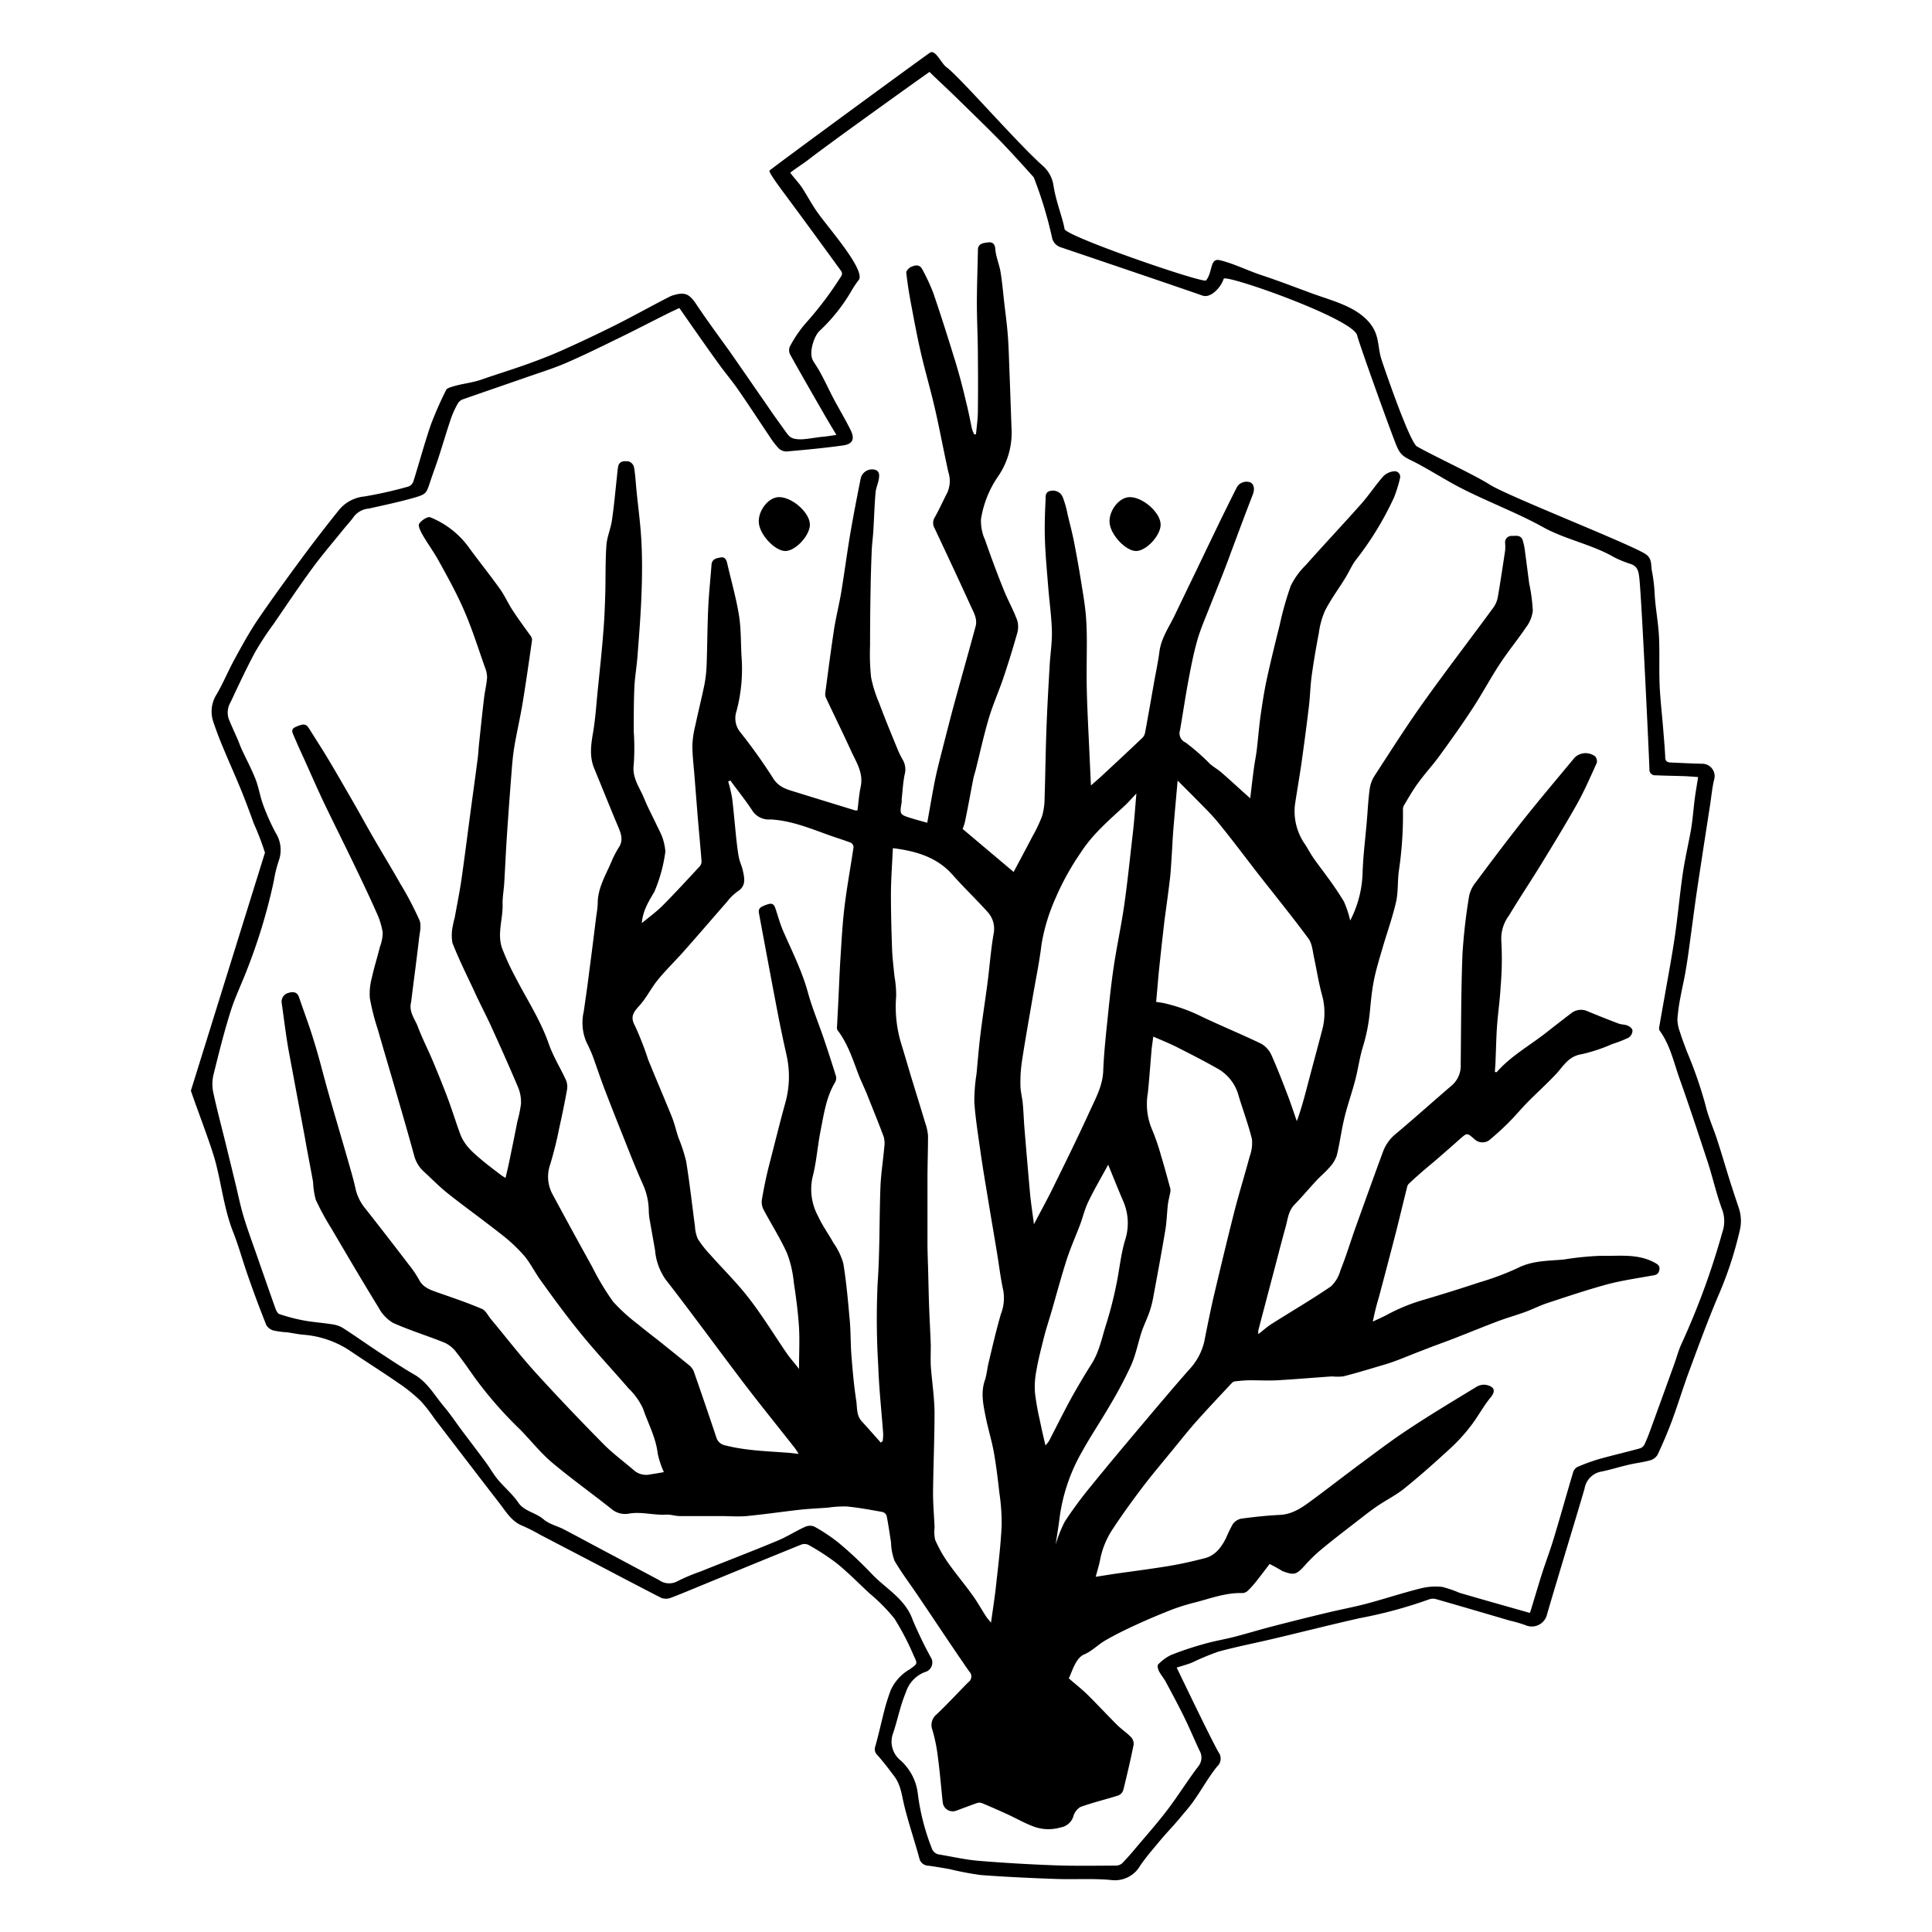 <svg xmlns="http://www.w3.org/2000/svg" viewBox="0 0 350 350"><defs><style>.cls-1{fill:#fff;opacity:0;}</style></defs><g id="Livello_2" data-name="Livello 2"><circle class="cls-1" cx="175" cy="175" r="175"/></g><g id="Livello_1" data-name="Livello 1"><path d="M48,154.47A48.3,48.3,0,0,0,46,149.24c-.73-2-1.43-3.93-2.22-5.87-1.06-2.61-2.23-5.19-3.31-7.8q-1-2.35-1.81-4.76a5.77,5.77,0,0,1,.57-5c1.23-2.11,2.16-4.39,3.34-6.53,1.27-2.32,2.55-4.65,4-6.83,2.65-3.89,5.43-7.71,8.23-11.5q3.26-4.4,6.69-8.66a6.78,6.78,0,0,1,4.54-2.35A76,76,0,0,0,74,88.14a1.55,1.55,0,0,0,.89-.93c1.07-3.41,2-6.87,3.15-10.24a66.36,66.36,0,0,1,2.8-6.36c.13-.26.65-.41.94-.51,1.91-.61,3.58-.71,5.31-1.29,2.87-1,5.76-1.88,8.61-2.91,2.17-.78,4.32-1.62,6.43-2.57,3.2-1.44,6.37-2.93,9.51-4.51s6.34-3.37,9.52-5a4.63,4.63,0,0,1,1-.39c2-.55,2.76-.13,4,1.72C128,57.91,130,60.63,132,63.4c2.33,3.32,4.62,6.67,6.94,10,1,1.49,2.09,3,3.14,4.45.9,1.28,1.15,1.7,2.91,1.74,1.13,0,2.94-.37,4-.46.77-.06,1.53-.2,2.53-.34-.84-1.42-1.55-2.58-2.23-3.77-2.06-3.58-4.13-7.17-6.14-10.78a1.73,1.73,0,0,1-.08-1.42,22.35,22.35,0,0,1,2.84-4.21A63.26,63.26,0,0,0,152.41,50a.81.81,0,0,0,0-.86q-4.8-6.62-9.67-13.21c-.63-.86-3.36-4.41-3.36-5,0-.15,26-19.21,29.08-21.38,1-.68,2.09,2,3,2.62,2.35,1.7,12.85,13.79,17.39,17.81a5.91,5.91,0,0,1,2,3.62c.41,2.81,1.74,6.12,2,7.88.18,1.32,25.16,9.92,25.64,9.32,1.27-1.59.64-4.1,2.5-3.66,2.51.59,5.3,2,7.76,2.78,3,1,6,2.16,9,3.26,3.31,1.21,7.07,2.12,9.61,4.51,2.74,2.58,2.07,4.86,2.9,7.41.51,1.58,5.1,15,6.44,15.78,2.89,1.66,10.41,5.14,13.21,6.93,3.25,2.07,25.47,10.76,28.22,12.58,1.18.78.94,2,1.12,3a29.22,29.22,0,0,1,.49,3.84c.11,2.77.69,5.52.81,8.29s0,5.41.09,8.11.42,5.45.64,8.17c.14,1.78.31,3.55.39,5.33,0,.67.26.94.88,1,1.94.08,3.89.19,5.83.23a2.25,2.25,0,0,1,2.15,2.89c-.36,1.47-.49,3-.72,4.5l-1.29,8.33c-.38,2.54-.78,5.07-1.15,7.61s-.67,4.87-1,7.3-.6,4.6-1,6.88c-.25,1.57-.64,3.12-.92,4.68a33.2,33.2,0,0,0-.57,4.07,6.86,6.86,0,0,0,.46,2.34c.37,1.21.83,2.39,1.27,3.57a76.41,76.41,0,0,1,3.33,9.58c.5,2.17,1.45,4.24,2.14,6.37.78,2.38,1.47,4.78,2.22,7.17.56,1.79,1.16,3.56,1.75,5.34a7.33,7.33,0,0,1,.12,3.94,67.88,67.88,0,0,1-4,12.07c-1.82,4.32-3.44,8.74-5.07,13.14-1.12,3-2.06,6.11-3.17,9.13-.79,2.14-1.69,4.23-2.65,6.29a2.31,2.31,0,0,1-1.37,1c-1.26.35-2.57.49-3.85.79-1.69.39-3.34.92-5,1.25a3.74,3.74,0,0,0-3,3.07c-1.46,5-3,10-4.49,15-.78,2.62-1.58,5.24-2.33,7.87a2.83,2.83,0,0,1-3.87,1.88,23.9,23.9,0,0,0-2.81-.82c-4.49-1.32-9-2.64-13.49-3.93a2.14,2.14,0,0,0-1.15.06,82.47,82.47,0,0,1-12.57,3.41c-5.25,1.18-10.47,2.51-15.72,3.75-3.3.78-6.64,1.43-9.91,2.32a46.19,46.19,0,0,0-4.81,2c-.87.34-1.77.58-2.75.89.34.66,5.84,12.2,7.57,15.31a1.92,1.92,0,0,1-.24,2.61c-1.55,1.92-2.75,4.12-4.18,6.15-.85,1.22-1.87,2.33-2.81,3.49l-.88,1c-1,1.11-2,2.2-2.92,3.33-1.08,1.29-2.18,2.57-3.15,4a5.28,5.28,0,0,1-5.28,2.59c-3.3-.31-6.65-.07-10-.19-4.53-.16-9.07-.37-13.6-.71a55.42,55.42,0,0,1-5.64-1.07c-1.28-.23-2.55-.45-3.84-.62a1.72,1.72,0,0,1-1.66-1.41c-.86-3.16-1.93-6.27-2.71-9.46-.45-1.82-.61-3.72-1.77-5.27-1-1.34-2-2.66-3.12-3.92a1.41,1.41,0,0,1-.37-1.52c.66-2.36,1.18-4.76,1.8-7.13.27-1,.63-2.06,1-3.08a8.34,8.34,0,0,1,3.45-3.79c1.37-1,1.47-.92.74-2.43a47.39,47.39,0,0,0-3.51-6.75,32.26,32.26,0,0,0-4.54-4.59c-2-1.87-3.89-3.8-6-5.5a42.34,42.34,0,0,0-5.1-3.3,1.72,1.72,0,0,0-1.3,0q-10,4.06-20,8.19c-1.21.49-2.41,1-3.65,1.45a2.4,2.4,0,0,1-1.63,0c-4.12-2.1-8.2-4.26-12.29-6.4l-9.59-5a32.78,32.78,0,0,0-3.29-1.67c-2-.79-3-2.59-4.21-4.14-3.94-5.09-7.84-10.2-11.76-15.31a28.26,28.26,0,0,0-2.46-3.15,28.55,28.55,0,0,0-3.87-3.14c-2.87-2-5.82-3.84-8.7-5.8A17.68,17.68,0,0,0,55,241.8c-1-.08-2-.31-3-.44a16,16,0,0,1-2.42-.32,2.18,2.18,0,0,1-1.34-1q-1.74-4.36-3.29-8.81c-.94-2.65-1.67-5.39-2.7-8-1.64-4.14-2.1-8.55-3.23-12.81-.76-2.89-3.5-10-4.44-12.83M123.07,55.8c-.88.42-1.6.74-2.29,1.09-2.88,1.44-5.73,2.93-8.62,4.33-3.22,1.57-6.43,3.16-9.72,4.58-2.35,1-4.82,1.76-7.24,2.61-3.77,1.31-7.54,2.6-11.31,3.92A1.72,1.72,0,0,0,83,73a16.36,16.36,0,0,0-1.28,2.75c-.8,2.35-1.49,4.73-2.26,7.09-.47,1.44-1,2.86-1.48,4.29-.74,2.22-.7,2.36-2.83,3-2.74.79-5.55,1.38-8.33,2a3.87,3.87,0,0,0-2.68,1.41c-.58.83-1.28,1.56-1.92,2.35-1.91,2.37-3.91,4.69-5.7,7.14-2.42,3.3-4.68,6.7-7,10.07a54.53,54.53,0,0,0-3.32,5.07c-1.58,2.94-3,6-4.41,9a3.72,3.72,0,0,0-.38,3c.52,1.29,1.11,2.56,1.67,3.85.26.61.49,1.25.77,1.86.82,1.76,1.74,3.48,2.45,5.29.58,1.49.81,3.13,1.37,4.63a39,39,0,0,0,2.29,5.11,5.78,5.78,0,0,1,.53,5.05,22.56,22.56,0,0,0-.87,3.56,102,102,0,0,1-4.69,15.68c-1,2.7-2.29,5.28-3.15,8-1.18,3.74-2.13,7.55-3.07,11.36a7.43,7.43,0,0,0-.11,3.18c.69,3.23,1.55,6.43,2.34,9.65q.82,3.36,1.64,6.72c.51,2.07.92,4.17,1.53,6.21.73,2.44,1.63,4.84,2.47,7.26,1.09,3.12,2.17,6.25,3.28,9.36.15.42.41,1,.75,1.12A33.13,33.13,0,0,0,55,239.21c1.73.32,3.5.43,5.24.71a5.07,5.07,0,0,1,1.92.68c2.15,1.38,4.23,2.87,6.36,4.27s4.3,2.86,6.54,4.15c2.39,1.38,3.65,3.76,5.34,5.75,1.18,1.4,2.2,2.94,3.3,4.41,1.43,1.9,2.87,3.79,4.28,5.7.75,1,1.37,2.14,2.17,3.11,1.21,1.46,2.71,2.69,3.76,4.24s3.14,1.79,4.55,3c1,.88,2.53,1.22,3.77,1.87,3,1.58,6,3.21,9.06,4.82,2.7,1.44,5.39,2.89,8.1,4.32a3.11,3.11,0,0,0,3.24.26,34.91,34.91,0,0,1,4.22-1.79c4.65-1.86,9.32-3.65,13.94-5.57,1.7-.7,3.26-1.71,4.93-2.48a2.25,2.25,0,0,1,1.73-.14,31.12,31.12,0,0,1,4.51,3,70.91,70.91,0,0,1,5.93,5.57c2.57,2.73,6.13,4.52,7.48,8.44a74.37,74.37,0,0,0,3.41,7,1.79,1.79,0,0,1-1.24,2.39,5.78,5.78,0,0,0-3.43,3.66c-1,2.35-1.48,4.89-2.28,7.31a4.35,4.35,0,0,0,1.29,5,9.61,9.61,0,0,1,3.17,6.2,40.69,40.69,0,0,0,2.5,9.71,1.68,1.68,0,0,0,1.48,1.18c2.36.4,4.71.94,7.09,1.13,4.57.38,9.15.64,13.73.81,3.67.13,7.36.07,11,.05a1.81,1.81,0,0,0,1.17-.39c.92-.93,1.77-1.93,2.61-2.93,1.92-2.27,3.89-4.5,5.69-6.87,1.92-2.54,3.6-5.26,5.53-7.79a2.51,2.51,0,0,0,.19-2.9c-.93-2-1.81-4.1-2.8-6.11s-2.18-4.24-3.31-6.34c-.37-.67-.89-1.25-1.23-1.93-.18-.35-.31-1-.12-1.19a8.24,8.24,0,0,1,2.34-1.71,59.38,59.38,0,0,1,6-2c1.84-.53,3.75-.84,5.61-1.32,2.26-.59,4.5-1.28,6.76-1.86,3.3-.86,6.59-1.68,9.9-2.47,2.33-.56,4.7-1,7-1.6,3.36-.89,6.67-2,10-2.82a10.92,10.92,0,0,1,3.82-.26,20.43,20.43,0,0,1,3.14,1.07c4.23,1.24,8.47,2.43,12.78,3.65.15-.5.26-.84.36-1.18.62-2,1.22-4.09,1.87-6.11s1.44-4.09,2.06-6.16c1.22-4,2.35-8.1,3.56-12.14a1.64,1.64,0,0,1,.84-.9,35,35,0,0,1,3.87-1.4c2.44-.68,4.91-1.25,7.35-1.92a1.42,1.42,0,0,0,.83-.71A29,29,0,0,0,299,259q2.13-5.85,4.25-11.72c.45-1.22.78-2.49,1.3-3.68a136,136,0,0,0,7.45-20.3,6.18,6.18,0,0,0,.05-4c-1.07-2.83-1.72-5.81-2.65-8.69-1.65-5-3.31-10.08-5.09-15.08-1.08-3-1.72-6.2-3.67-8.85a1,1,0,0,1-.05-.65c.32-1.88.66-3.77,1-5.66.62-3.57,1.3-7.12,1.82-10.71.56-3.8.89-7.64,1.45-11.45.39-2.65,1-5.26,1.48-7.9.31-1.86.44-3.74.68-5.61.17-1.28.4-2.55.61-3.93-.9-.06-1.66-.13-2.42-.16-1.77-.06-3.54-.08-5.31-.16a1,1,0,0,1-1.09-1.09c0-.86-1.43-31.53-1.85-34.81-.13-1-.27-1.9-1.46-2.35a20.31,20.31,0,0,1-3.13-1.27c-3.86-2.26-8.9-3.24-12.81-5.42-4.69-2.62-10.71-4.88-15.46-7.39-2.37-1.25-6.09-3.59-8.51-4.75-1.75-.83-2.13-1.35-2.93-3.46-1.68-4.39-6.37-17.48-6.81-19.18-.76-3-23.5-11-24.16-10.24-.48,1.54-2.34,3.61-3.88,3.05-3.13-1.12-20.15-6.88-25.54-8.71a2.34,2.34,0,0,1-1.71-1.91,73.7,73.7,0,0,0-3.29-10.8c-2-2.23-4-4.45-6.06-6.58-2.7-2.75-5.47-5.42-8.22-8.11-1.42-1.39-3.19-3-4.6-4.4-1,.68-18.39,13.11-21.94,15.9-.83.66-2.63,1.79-3.29,2.37.75,1,1.71,2,2.24,2.86,1,1.57,1.87,3.24,3,4.74,2.16,2.94,8.67,10.41,7.09,11.92a17.79,17.79,0,0,0-1.19,1.78A31.58,31.58,0,0,1,148.41,60c-.92.93-1.95,3.87-1.13,5.32.37.64.8,1.24,1.16,1.88,1.34,2.42,1.77,3.6,3.1,6,.87,1.58,1.79,3.14,2.58,4.76s.29,2.5-1.36,2.73c-3.4.48-6.82.79-10.24,1.1a2.09,2.09,0,0,1-1.44-.55,14.58,14.58,0,0,1-1.65-2.15c-1.9-2.82-3.75-5.68-5.69-8.47-1.15-1.67-2.48-3.21-3.65-4.86C127.73,62.5,125.42,59.16,123.07,55.8Z"/><path d="M230,283.33c-.8,1.05-1.6,2.12-2.43,3.16a17.22,17.22,0,0,1-1.51,1.68,1.51,1.51,0,0,1-1,.43c-2.92-.09-5.61.92-8.35,1.64a38.26,38.26,0,0,0-4.23,1.29q-3.48,1.35-6.87,2.91c-1.81.83-3.61,1.72-5.34,2.72-1.36.78-2.5,2-3.91,2.58-1.61.68-2.34,3.74-2.75,4.29,1.12,1,2.28,1.88,3.33,2.91,1.85,1.82,3.61,3.73,5.45,5.56.79.78,1.74,1.41,2.52,2.21a1.79,1.79,0,0,1,.46,1.36c-.56,2.74-1.19,5.47-1.87,8.19a1.59,1.59,0,0,1-.89,1c-2.3.73-4.65,1.28-6.9,2.1a2.91,2.91,0,0,0-1.28,1.76,2.92,2.92,0,0,1-2.31,1.94,7.77,7.77,0,0,1-5.26-.32c-1.51-.6-2.94-1.42-4.43-2.1s-3-1.35-4.58-2a1.38,1.38,0,0,0-.85,0c-1.26.44-2.51.92-3.76,1.38a1.82,1.82,0,0,1-2.46-1.54c-.29-2.69-.5-5.39-.86-8.07a30.27,30.27,0,0,0-1-5,2.47,2.47,0,0,1,.76-2.84c2-1.9,3.84-3.91,5.77-5.85a1.25,1.25,0,0,0,.13-1.92c-3.22-4.64-6.32-9.36-9.47-14-1.36-2-2.87-4-4.06-6.06a10.16,10.16,0,0,1-.63-3.33c-.26-1.61-.48-3.22-.8-4.82a1.11,1.11,0,0,0-.75-.68c-2.17-.39-4.34-.8-6.53-1a20.51,20.51,0,0,0-3.4.22c-1.67.12-3.34.19-5,.37-3.23.36-6.45.84-9.69,1.15-1.54.14-3.11,0-4.66,0-2.48,0-5,0-7.43,0-.83,0-1.67-.31-2.49-.26-2.29.14-4.54-.61-6.88-.16a3.8,3.8,0,0,1-2.92-.79c-3.61-2.88-7.38-5.55-10.9-8.52-2.11-1.78-3.82-4-5.8-6a71.92,71.92,0,0,1-8.24-9.45c-1.06-1.5-2.09-3-3.24-4.46a5.59,5.59,0,0,0-2.08-1.74c-3.11-1.27-6.34-2.24-9.39-3.61a7,7,0,0,1-2.63-2.77c-2.93-4.75-5.75-9.57-8.58-14.38a46.79,46.79,0,0,1-2.8-5.15,14.36,14.36,0,0,1-.49-3.2c-.46-2.63-1-5.25-1.45-7.88-1-5.35-2-10.7-3-16.07-.49-2.8-.83-5.64-1.23-8.46a1.63,1.63,0,0,1,1.27-1.89c.73-.23,1.51-.21,1.85.77.88,2.59,1.86,5.15,2.65,7.77,1,3.16,1.77,6.36,2.67,9.54C60.63,202,61.83,206,63,210.09c.51,1.81,1.06,3.61,1.45,5.44a8.65,8.65,0,0,0,1.83,3.53q3.93,5,7.81,10.08a18.94,18.94,0,0,1,1.83,2.71c.72,1.38,2,1.81,3.29,2.27,2.72.95,5.45,1.87,8.1,3,.68.28,1.09,1.21,1.62,1.84,2.71,3.26,5.3,6.62,8.15,9.76,4,4.39,8.08,8.67,12.24,12.88,1.75,1.77,3.8,3.26,5.69,4.9a3.41,3.41,0,0,0,2.89.58c.77-.1,1.54-.25,2.37-.39a16.07,16.07,0,0,1-1.12-3.37c-.33-2.91-1.75-5.45-2.66-8.14a12.28,12.28,0,0,0-2.65-3.69c-2.81-3.27-5.77-6.41-8.5-9.75-2.57-3.14-5-6.45-7.35-9.73-1.09-1.49-1.9-3.2-3.09-4.59a29.21,29.21,0,0,0-4.15-3.86c-3.18-2.51-6.48-4.87-9.65-7.38-1.52-1.21-2.88-2.62-4.32-3.94a5.87,5.87,0,0,1-1.73-2.82c-1-3.68-2.07-7.35-3.13-11-1.15-4-2.34-7.95-3.48-11.93A42.64,42.64,0,0,1,67,180.82a10.93,10.93,0,0,1,.37-3.71c.4-1.87,1-3.71,1.45-5.56a7.56,7.56,0,0,0,.51-2.62,13.75,13.75,0,0,0-1.14-3.66c-1.3-2.93-2.69-5.84-4.08-8.73-1.79-3.72-3.65-7.41-5.43-11.13-1.22-2.58-2.36-5.19-3.53-7.79q-1-2.16-1.94-4.35c-.27-.61-.56-1.18.37-1.59,1.45-.62,1.86-.6,2.46.37,1.18,1.89,2.39,3.75,3.53,5.66,1.48,2.47,2.92,5,4.35,7.47,1.26,2.18,2.46,4.39,3.72,6.57,1.62,2.8,3.3,5.55,4.89,8.36A58.69,58.69,0,0,1,76,166.73c.4,1,0,2.35-.11,3.52-.39,3.36-.84,6.71-1.26,10.07-.06.46-.1.93-.19,1.39-.36,1.66.74,2.91,1.26,4.3.8,2.12,1.85,4.15,2.73,6.25s1.85,4.48,2.7,6.75,1.45,4.3,2.24,6.42,2.38,3.43,4,4.79c1.09.92,2.25,1.77,3.38,2.64.2.15.42.28.83.54.25-1.07.48-2,.68-3,.5-2.41,1-4.82,1.46-7.22a22.6,22.6,0,0,0,.66-3.19,6.94,6.94,0,0,0-.49-2.93c-1.66-3.93-3.4-7.82-5.17-11.69-1-2.11-2.07-4.15-3-6.24-1.3-2.74-2.64-5.47-3.75-8.29a7.65,7.65,0,0,1,.06-3.08,13.16,13.16,0,0,1,.34-1.48c.41-2.29.88-4.59,1.22-6.9.6-4.19,1.13-8.4,1.69-12.6.42-3.13.86-6.25,1.26-9.38.12-.89.15-1.8.25-2.71.29-2.73.57-5.47.9-8.2.14-1.25.46-2.49.55-3.74a4.89,4.89,0,0,0-.39-1.86c-1.21-3.42-2.29-6.88-3.73-10.2-1.35-3.13-3-6.13-4.67-9.13-.88-1.61-2-3.09-2.9-4.68-.36-.63-.86-1.63-.61-2,.37-.61,1.56-1.36,2-1.17A16,16,0,0,1,85,99.26c1.82,2.5,3.77,4.91,5.57,7.43.9,1.27,1.53,2.73,2.38,4,1,1.52,2.09,3,3.13,4.44a1.3,1.3,0,0,1,.31.8c-.55,3.83-1.09,7.65-1.72,11.47-.44,2.64-1.05,5.26-1.5,7.9-.26,1.57-.39,3.17-.51,4.76q-.45,5.68-.83,11.36c-.19,2.84-.31,5.69-.48,8.53-.08,1.3-.33,2.6-.3,3.9.07,2.64-1,5.28-.11,7.88a45.21,45.21,0,0,0,2.48,5.39c2.06,4,4.51,7.71,6,12,.8,2.29,2.13,4.39,3.14,6.61a3.2,3.2,0,0,1,.14,1.79c-.41,2.29-.88,4.57-1.39,6.84a67.67,67.67,0,0,1-1.64,6.6,6.65,6.65,0,0,0,.48,5.49q3.53,6.56,7.13,13.05a46.91,46.91,0,0,0,3.78,6.3A32.88,32.88,0,0,0,115.7,240c1.18,1,2.43,1.93,3.64,2.89,1.78,1.43,3.57,2.85,5.33,4.3a3.09,3.09,0,0,1,1,1.21q2.1,6,4.1,12a2.05,2.05,0,0,0,1.6,1.44c3.9,1,7.91,1.06,11.89,1.38l1.43.17c-.29-.45-.45-.73-.65-1-3.34-4.25-6.75-8.45-10-12.75-4.54-6-8.91-12-13.51-17.92a10.85,10.85,0,0,1-1.86-5.22c-.33-1.89-.67-3.78-1-5.67a11.21,11.21,0,0,1-.14-1.63,12,12,0,0,0-1.1-4.73c-1.42-3.16-2.66-6.4-3.95-9.62q-1.55-3.88-3.05-7.78c-.7-1.86-1.33-3.75-2-5.61-.36-.95-.79-1.87-1.24-2.78a9,9,0,0,1-.44-5.43c.35-2.43.71-4.85,1-7.28.43-3.2.82-6.4,1.22-9.6.11-.9.29-1.8.31-2.7,0-2.91,1.57-5.32,2.62-7.88a17.75,17.75,0,0,1,1.28-2.39c.77-1.29.3-2.46-.22-3.69-1.47-3.5-2.87-7-4.32-10.52-.91-2.2-.56-4.38-.18-6.62.43-2.56.58-5.17.85-7.76.35-3.49.74-7,1-10.49.19-2.24.27-4.49.34-6.74.08-2.94,0-5.89.21-8.82.11-1.52.79-3,1-4.53.39-2.64.62-5.3.91-7.95.07-.61.1-1.23.23-1.83.23-1,1.16-.93,1.85-.87a1.48,1.48,0,0,1,1,1c.24,1.38.32,2.8.45,4.2.31,3.11.74,6.22.9,9.34s.14,6.53,0,9.79c-.13,3.61-.43,7.22-.7,10.82-.15,2-.49,3.9-.58,5.85-.12,2.63-.1,5.28-.11,7.92a43.88,43.88,0,0,1,0,6c-.34,2.43,1.08,4.16,1.88,6.14.63,1.57,1.44,3.07,2.16,4.59.4.86.87,1.69,1.18,2.57a10.35,10.35,0,0,1,.51,2.46,27.73,27.73,0,0,1-2,7.3c-1,1.71-2.07,3.34-2.27,5.67,1.36-1.13,2.65-2.05,3.75-3.15,2.3-2.32,4.5-4.72,6.72-7.11a1.35,1.35,0,0,0,.35-.95c-.19-2.56-.45-5.12-.66-7.68s-.41-5.19-.62-7.78c-.14-1.84-.38-3.69-.38-5.53a17.41,17.41,0,0,1,.54-3.63c.51-2.44,1.13-4.87,1.63-7.31a23.8,23.8,0,0,0,.41-3.57c.13-3.45.13-6.9.29-10.35.12-2.63.4-5.25.6-7.87.08-1.09,1-1.2,1.74-1.32s1,.55,1.13,1.19c.71,3.09,1.59,6.15,2.1,9.28.4,2.48.32,5,.47,7.57a29.52,29.52,0,0,1-.93,9.86,4,4,0,0,0,.66,3.72,98.4,98.4,0,0,1,5.9,8.25c1.11,1.89,2.78,2.2,4.5,2.74,3.47,1.09,7,2.15,10.43,3.22a2.86,2.86,0,0,0,.44,0c.19-1.44.28-2.88.58-4.28.54-2.48-.79-4.43-1.73-6.48-1.48-3.24-3.06-6.44-4.57-9.66a1.64,1.64,0,0,1-.11-.88c.51-3.82,1-7.65,1.58-11.46.35-2.26.92-4.47,1.3-6.72.55-3.35,1-6.73,1.55-10.08.6-3.57,1.29-7.11,2-10.66a2.13,2.13,0,0,1,2.62-1.48c.81.3.75,1,.65,1.67-.14.84-.53,1.65-.6,2.49-.19,2.3-.26,4.61-.4,6.91-.07,1.2-.24,2.38-.29,3.57q-.15,3.6-.21,7.2-.09,5-.09,10a39.7,39.7,0,0,0,.19,5.78,23.71,23.71,0,0,0,1.49,4.72c1,2.7,2.11,5.37,3.19,8a15.9,15.9,0,0,0,1.08,2.24,3.5,3.5,0,0,1,.3,2.69c-.28,1.45-.36,2.93-.52,4.39,0,.18,0,.37,0,.54-.38,2.26-.38,2.26,1.82,2.94.85.27,1.71.49,2.81.8.47-2.62.88-5.07,1.36-7.51.31-1.56.7-3.1,1.09-4.64.8-3.11,1.58-6.23,2.42-9.33,1.28-4.7,2.62-9.39,3.89-14.1.37-1.37-.37-2.56-.9-3.73-2.14-4.7-4.33-9.37-6.51-14a1.92,1.92,0,0,1,0-2c.83-1.44,1.5-3,2.27-4.46a5.22,5.22,0,0,0,.2-3.77c-.85-3.81-1.55-7.65-2.42-11.45-.77-3.35-1.74-6.65-2.52-10-.64-2.74-1.16-5.51-1.68-8.28-.41-2.12-.77-4.26-1-6.41,0-.31.46-.84.84-1,.72-.33,1.57-.55,2.06.42a35.87,35.87,0,0,1,2,4.3c1.41,4.12,2.72,8.28,4,12.44.76,2.49,1.41,5,2,7.55.39,1.52.67,3.07,1,4.6a6.1,6.1,0,0,0,.4,1l.33,0c.12-1.34.32-2.68.34-4q.06-5.2,0-10.4c0-3.12-.18-6.24-.18-9.35s.13-6.44.19-9.66c0-1.19,1.06-1.25,1.78-1.35s1.29.11,1.37,1.2c.1,1.4.72,2.76.95,4.16.3,1.82.45,3.66.66,5.49.23,2,.51,4,.66,6.06.17,2.2.21,4.41.3,6.61.13,3.33.24,6.66.36,10a14,14,0,0,1-2.52,9,18.74,18.74,0,0,0-3,7.59,8.13,8.13,0,0,0,.73,3.77q1.57,4.55,3.36,9c.77,1.93,1.81,3.75,2.51,5.7a4.47,4.47,0,0,1-.15,2.57c-.74,2.63-1.56,5.24-2.43,7.83-.83,2.43-1.88,4.78-2.61,7.23-.91,3.07-1.59,6.21-2.37,9.33-.13.48-.3,1-.4,1.44-.53,2.69-1,5.38-1.57,8.07a9.38,9.38,0,0,1-.4,1.2l9.24,7.79c1.19-2.25,2.33-4.35,3.42-6.46a25.45,25.45,0,0,0,1.75-3.7,12.18,12.18,0,0,0,.44-3.31c.14-4.21.18-8.42.34-12.63.14-3.8.36-7.59.58-11.38.12-2.06.45-4.12.4-6.18-.07-2.59-.44-5.17-.65-7.76-.23-2.9-.51-5.8-.61-8.7-.09-2.45,0-4.92.12-7.37,0-.61-.06-1.42,1-1.56A1.91,1.91,0,0,1,192.5,90a18.33,18.33,0,0,1,.93,3.3c.42,1.72.87,3.43,1.2,5.17.52,2.7,1,5.42,1.42,8.14.26,1.57.51,3.14.65,4.72s.18,3.16.19,4.74c0,3.07-.08,6.13,0,9.19.1,3.94.33,7.88.5,11.82.08,1.73.16,3.46.24,5.21.53-.46,1.16-1,1.77-1.55,2.53-2.35,5.06-4.7,7.56-7.08a1.81,1.81,0,0,0,.48-.93c.56-3,1.08-6,1.62-9.06.34-1.92.76-3.83,1-5.76.36-2.41,1.75-4.35,2.76-6.46q1.95-4.07,3.91-8.11,2.25-4.7,4.52-9.4c1-2,1.91-3.89,2.9-5.82a2.06,2.06,0,0,1,2.37-.73c.7.37.8,1.28.43,2.22-1.27,3.26-2.48,6.53-3.7,9.8-.3.78-.57,1.57-.87,2.34-1,2.68-2.11,5.36-3.15,8-.78,2-1.66,4-2.26,6-.68,2.35-1.16,4.76-1.61,7.16-.59,3.12-1.05,6.26-1.59,9.38a1.81,1.81,0,0,0,1,2.22,37.54,37.54,0,0,1,4.38,3.83c.69.61,1.51,1.06,2.2,1.67,1.68,1.46,3.32,3,5.14,4.61.22-1.87.42-3.6.65-5.32.15-1.17.4-2.33.54-3.49.24-2,.39-4,.66-6,.32-2.22.65-4.44,1.12-6.63.73-3.35,1.55-6.69,2.38-10a56.91,56.91,0,0,1,2-7.07,13.6,13.6,0,0,1,2.7-3.72c3.33-3.75,6.76-7.39,10.09-11.14,1.41-1.6,2.59-3.42,4-5a3.2,3.2,0,0,1,2-.88,1,1,0,0,1,1,1.24,25.67,25.67,0,0,1-1.08,3.49,57.11,57.11,0,0,1-6.93,11.35c-.76,1-1.26,2.23-1.94,3.31-1.2,1.95-2.58,3.8-3.62,5.83a14.77,14.77,0,0,0-1.14,4.09c-.5,2.58-.94,5.18-1.3,7.78-.25,1.83-.28,3.69-.5,5.52-.4,3.37-.85,6.73-1.32,10.08-.37,2.62-.84,5.22-1.22,7.83a10.45,10.45,0,0,0,1.9,7.16c.5.79.94,1.62,1.47,2.39.75,1.09,1.57,2.12,2.33,3.19a56,56,0,0,1,3.18,4.69,17.9,17.9,0,0,1,1.14,3.45,20,20,0,0,0,2.24-8.45c.09-3.22.51-6.43.78-9.64.16-1.93.25-3.88.52-5.8a6.05,6.05,0,0,1,.9-2.38c2.87-4.41,5.68-8.85,8.73-13.13,4.16-5.84,8.53-11.52,12.77-17.3a4.8,4.8,0,0,0,.82-2c.48-2.77.89-5.56,1.31-8.34a8.29,8.29,0,0,0,0-1.32,1.15,1.15,0,0,1,1.2-1.32c.77,0,1.67-.24,2,.85a11,11,0,0,1,.33,1.46c.29,2.1.55,4.21.83,6.31a30.84,30.84,0,0,1,.65,4.93,6.07,6.07,0,0,1-1.22,3c-1.54,2.28-3.3,4.41-4.8,6.71-1.72,2.62-3.19,5.41-4.9,8-1.89,2.9-3.9,5.72-5.94,8.52-1.21,1.68-2.63,3.2-3.85,4.88-1,1.34-1.81,2.79-2.67,4.22a1.72,1.72,0,0,0-.14.85,69.43,69.43,0,0,1-.75,11c-.25,1.86-.09,3.8-.51,5.62-.66,2.86-1.67,5.64-2.49,8.47-.55,1.88-1.13,3.76-1.51,5.67s-.54,3.69-.72,5.55a32.42,32.42,0,0,1-1.26,6.45c-.62,2-.88,4.08-1.41,6.1-.61,2.34-1.44,4.62-2,7s-.8,4.48-1.35,6.68a6.06,6.06,0,0,1-1.37,2.19c-.69.81-1.54,1.49-2.27,2.28-1.35,1.45-2.64,3-4,4.39-1.13,1.15-1.23,2.66-1.62,4.07-.8,2.86-1.52,5.73-2.28,8.6q-1.34,5.06-2.66,10.1a4,4,0,0,0,0,.7c.88-.68,1.61-1.35,2.44-1.87,3.57-2.26,7.23-4.4,10.72-6.78a6.37,6.37,0,0,0,1.73-2.95c1-2.49,1.76-5,2.66-7.55,1.69-4.7,3.37-9.4,5.1-14.08a7.55,7.55,0,0,1,2.35-3.13c3.41-2.87,6.73-5.85,10.11-8.75a4.71,4.71,0,0,0,1.55-3.8c.08-6.65.06-13.29.32-19.93a101.89,101.89,0,0,1,1.21-10.56,6,6,0,0,1,1.23-2.5c2.91-3.9,5.83-7.8,8.86-11.6s6-7.29,9-10.92a2.85,2.85,0,0,1,3.74-.24,1.35,1.35,0,0,1,.3,1.15c-1.13,2.49-2.21,5-3.54,7.39-2.15,3.82-4.44,7.56-6.73,11.3-1.85,3-3.86,6-5.65,9a6.94,6.94,0,0,0-1.39,4.39,59,59,0,0,1-.12,8.51c-.12,2.35-.47,4.68-.64,7-.15,2-.18,4.08-.27,6.12,0,.77-.09,1.55-.13,2.32.23,0,.33.05.35,0,2.57-2.94,6-4.81,9-7.18q2.24-1.76,4.49-3.48a2.85,2.85,0,0,1,3-.33c1.86.76,3.71,1.51,5.58,2.21.53.2,1.16.15,1.66.38s.85.6.85.91A1.57,1.57,0,0,1,295,188a23.08,23.08,0,0,1-2.93,1.14,30.15,30.15,0,0,1-5.53,1.84c-2.4.35-3.32,2.18-4.69,3.64-1.6,1.7-3.34,3.27-5,4.94-1.23,1.25-2.35,2.6-3.59,3.84s-2.3,2.18-3.51,3.19a2.11,2.11,0,0,1-2.63-.21c-1.34-1.19-1.34-1.19-2.68,0s-2.66,2.35-4,3.51-2.41,2-3.61,3.09c-.56.48-1.11,1-1.64,1.5a1.18,1.18,0,0,0-.28.57c-.68,2.7-1.32,5.41-2,8.1Q251.4,229,249.8,235a43.9,43.9,0,0,0-1.1,4.42c.91-.44,1.83-.83,2.71-1.31a33,33,0,0,1,6.28-2.57q5.19-1.53,10.33-3.23a49.91,49.91,0,0,0,6.92-2.59c2.7-1.38,5.55-1.28,8.39-1.55a54.17,54.17,0,0,1,6.68-.67c3.21.09,6.54-.44,9.59,1.16.6.32,1.2.59,1,1.45s-.79.9-1.47,1c-2.74.5-5.51.89-8.19,1.62-3.61,1-7.17,2.19-10.73,3.37-1.35.45-2.63,1.12-4,1.61-1.52.55-3.09,1-4.61,1.55-2.78,1.05-5.53,2.18-8.3,3.26-1.76.68-3.55,1.3-5.31,2-1.29.49-2.56,1-3.86,1.52s-2.65,1-4,1.37c-2.26.68-4.52,1.36-6.81,1.94a10.75,10.75,0,0,1-2,0c-3.29.22-6.58.51-9.88.7-1.65.09-3.3,0-5,0-.86,0-1.73.09-2.59.18a1,1,0,0,0-.63.25c-2.17,2.32-4.35,4.63-6.47,7-1.48,1.67-2.87,3.42-4.28,5.15-1.9,2.32-3.84,4.61-5.65,7s-3.69,5-5.38,7.58a15.25,15.25,0,0,0-2.16,5.44c-.19.94-.48,1.85-.78,3l3.26-.51c3.38-.49,6.77-.91,10.14-1.47,2.14-.36,4.27-.85,6.37-1.39,1.91-.49,3-2,3.83-3.63a23.67,23.67,0,0,1,1.23-2.53,2.5,2.5,0,0,1,1.52-1c2.32-.31,4.66-.57,7-.68,2.56-.12,4.39-1.62,6.29-3,2.83-2.1,5.61-4.27,8.45-6.37s5.65-4.24,8.59-6.17c4-2.65,8.16-5.14,12.28-7.65a2.6,2.6,0,0,1,1.73-.37c1.3.25,2,.94.8,2.34-1.31,1.6-2.28,3.48-3.55,5.11a31.11,31.11,0,0,1-3.64,4c-2.73,2.51-5.51,5-8.38,7.31-1.41,1.15-3.1,2-4.61,3s-2.81,2.06-4.19,3.12c-2.12,1.64-4.26,3.28-6.33,5a28,28,0,0,0-2.87,2.79c-1.57,1.73-1.93,1.88-4.09,1.07C231.61,284.18,230.84,283.75,230,283.33ZM144.75,248c0-2.6.13-5.07,0-7.52-.17-2.71-.53-5.42-.94-8.11a20.34,20.34,0,0,0-1.22-5.31c-1.23-2.74-2.87-5.28-4.27-7.94a2.9,2.9,0,0,1-.3-1.75c.33-2,.74-4,1.22-5.92,1-3.86,1.94-7.72,3-11.56a17.65,17.65,0,0,0,.24-8.78c-.61-2.71-1.18-5.44-1.7-8.16-1.11-5.79-2.18-11.58-3.26-17.36-.2-1,.1-1.28,1.54-1.76,1-.33,1.23.17,1.47.9.43,1.3.79,2.63,1.33,3.89,1.61,3.69,3.44,7.28,4.51,11.21.76,2.77,1.88,5.43,2.81,8.15.79,2.33,1.55,4.66,2.27,7a1.57,1.57,0,0,1-.19,1.13c-1.59,2.67-2,5.69-2.59,8.66s-.75,5.75-1.48,8.53a10.16,10.16,0,0,0,1,7c.77,1.7,1.89,3.23,2.8,4.87a12.3,12.3,0,0,1,1.78,3.69c.57,3.45.87,7,1.18,10.45.18,2.06.13,4.15.29,6.21.22,2.73.45,5.47.87,8.17.2,1.27,0,2.7,1,3.79,1.17,1.28,2.31,2.58,3.46,3.87l.34-.3a9.29,9.29,0,0,0,.09-1.28c-.3-4.12-.76-8.24-.9-12.38a139.87,139.87,0,0,1-.11-14.91c.41-5.78.29-11.6.51-17.4.09-2.41.48-4.81.69-7.22a4.64,4.64,0,0,0-.09-1.9c-.95-2.57-2-5.1-3-7.64-.46-1.14-1-2.24-1.47-3.39-1.1-2.86-2-5.82-3.91-8.31a.83.83,0,0,1-.09-.52c.08-1.69.18-3.37.26-5.06.12-2.51.21-5,.37-7.53.2-3.08.36-6.18.73-9.24.44-3.62,1.11-7.21,1.64-10.82a1,1,0,0,0-.48-.78c-1.23-.47-2.49-.85-3.73-1.29-3.53-1.26-7-2.72-10.81-2.93a3.6,3.6,0,0,1-3.15-1.35c-1.3-2-2.76-3.81-4.15-5.7l-.39.17a27.69,27.69,0,0,1,.71,3c.3,2.46.5,4.94.76,7.4.13,1.13.25,2.27.47,3.39.16.79.54,1.55.71,2.34.31,1.42.64,2.82-1,3.83a9.39,9.39,0,0,0-1.9,1.88c-2.57,2.93-5.09,5.88-7.67,8.79-1.57,1.79-3.3,3.44-4.8,5.28-1.22,1.47-2.06,3.26-3.34,4.67-1.07,1.19-1.77,2-.81,3.73a55.53,55.53,0,0,1,2.37,6.08c1.41,3.48,2.9,6.92,4.3,10.39.48,1.2.77,2.48,1.17,3.71a30.12,30.12,0,0,1,1.41,4.31c.64,3.92,1.07,7.86,1.6,11.79a6.56,6.56,0,0,0,.52,2.29,19.41,19.41,0,0,0,2.26,2.87c2.33,2.63,4.86,5.1,7,7.88,2.46,3.18,4.57,6.64,6.87,10C143.15,246.08,144,247,144.75,248Zm17-94.31c-.13,2.84-.34,5.57-.35,8.31,0,3.35.09,6.69.21,10,.06,1.6.27,3.2.42,4.8a19.83,19.83,0,0,1,.32,3.66,23.06,23.06,0,0,0,1,8.89c.59,1.93,1.15,3.86,1.73,5.79.84,2.75,1.7,5.5,2.52,8.25a9.07,9.07,0,0,1,.52,2.38c0,2.53-.09,5.07-.1,7.6,0,3.94,0,7.88,0,11.81,0,1.64.08,3.27.12,4.91.06,2.22.1,4.45.18,6.67s.22,4.62.3,6.93c0,1.24-.05,2.48,0,3.72.2,2.82.65,5.62.68,8.44,0,4.85-.22,9.71-.27,14.56,0,2.11.19,4.22.28,6.32a6.49,6.49,0,0,0,.1,2.22,23.78,23.78,0,0,0,2.27,4.06c1.35,1.95,2.9,3.76,4.29,5.69,1,1.34,1.79,2.78,2.69,4.17.25.38.58.72.87,1.09.37-2.66.76-5.09,1-7.54.38-3.35.77-6.71.93-10.08a37.38,37.38,0,0,0-.41-5.87c-.28-2.46-.57-4.92-1-7.35-.39-2.17-1.06-4.29-1.49-6.46s-.91-4.33-.16-6.55c.35-1,.44-2.19.7-3.27.72-3,1.38-5.91,2.23-8.81a8,8,0,0,0,.43-4.21c-.51-2.29-.77-4.63-1.16-6.95-.56-3.41-1.15-6.82-1.71-10.24-.44-2.67-.89-5.34-1.27-8-.42-3-.9-5.95-1.11-8.94a31.5,31.5,0,0,1,.39-5.11c.23-2.38.42-4.77.71-7.14.39-3.17.89-6.32,1.3-9.48.38-2.94.59-5.91,1.1-8.83a4.53,4.53,0,0,0-1.17-4c-2-2.21-4.14-4.26-6.12-6.48C169.84,155.29,166,154.19,161.75,153.65Zm47.17,34.14c-.13,1-.24,1.71-.31,2.43-.22,2.57-.4,5.14-.66,7.7a11.83,11.83,0,0,0,.63,6.36,40.35,40.35,0,0,1,1.76,5.06c.61,2,1.14,4,1.69,6a1.87,1.87,0,0,1-.05.74c-.13.71-.33,1.4-.41,2.12-.17,1.49-.2,3-.44,4.49-.68,4.05-1.43,8.09-2.18,12.13a18.41,18.41,0,0,1-.7,2.77c-.42,1.22-1,2.38-1.42,3.61-.66,2-1.05,4.13-1.9,6.06a75.92,75.92,0,0,1-3.83,7.24c-1.59,2.76-3.39,5.41-4.94,8.2a32.61,32.61,0,0,0-4.19,12.1c-.19,1.61-.47,3.21-.74,5a23.91,23.91,0,0,1,1.67-4.19,73.22,73.22,0,0,1,4.72-6.4c3.16-3.9,6.39-7.74,9.63-11.58,2.66-3.16,5.34-6.32,8.07-9.44a11.15,11.15,0,0,0,2.84-5.16c.49-2.5,1-5,1.55-7.5,1.27-5.39,2.56-10.78,3.92-16.15.85-3.32,1.88-6.6,2.76-9.92a6.93,6.93,0,0,0,.41-3.14c-.65-2.65-1.62-5.22-2.41-7.84a8,8,0,0,0-3.72-4.88c-2.34-1.33-4.73-2.56-7.13-3.77C212.08,189.1,210.55,188.5,208.92,187.79Zm.53-6.33c.55.09,1,.14,1.4.23a30.2,30.2,0,0,1,6.81,2.42c3.58,1.71,7.25,3.21,10.82,4.93a4.51,4.51,0,0,1,1.85,2.05c1,2.25,1.92,4.58,2.8,6.9.65,1.67,1.21,3.38,1.8,5.08.87-2.36,1.47-4.72,2.09-7.08.81-3.07,1.64-6.13,2.44-9.19a12,12,0,0,0,.1-6.34c-.63-2.26-1-4.6-1.48-6.89-.28-1.22-.35-2.65-1.05-3.59-3.05-4.13-6.3-8.12-9.47-12.18-2.31-3-4.56-6-6.94-8.9-1.35-1.64-2.91-3.11-4.39-4.64-1-1-1.94-1.94-2.89-2.89-.27,3-.54,6-.78,8.87-.13,1.67-.2,3.34-.31,5-.09,1.3-.15,2.6-.3,3.89-.3,2.55-.66,5.09-1,7.64q-.56,4.81-1.06,9.65C209.75,178.07,209.61,179.73,209.45,181.46Zm-3.58-37.75c-.84.88-1.47,1.62-2.18,2.27-2.83,2.61-5.77,5.13-7.87,8.39a47.86,47.86,0,0,0-4.56,8.21,34.38,34.38,0,0,0-2.57,8.4c-.4,3.35-1.11,6.65-1.67,10-.64,3.73-1.31,7.46-1.88,11.2a26,26,0,0,0-.28,4.32c0,1.15.33,2.29.43,3.44.14,1.52.18,3,.31,4.55.32,3.89.65,7.78,1,11.67.18,1.84.46,3.68.71,5.58,1.22-2.34,2.45-4.55,3.56-6.83,2.24-4.56,4.49-9.12,6.6-13.75,1.05-2.3,2.29-4.51,2.39-7.21.15-3.84.62-7.67,1-11.5.28-2.67.59-5.34,1-8,.55-3.53,1.3-7,1.81-10.56.58-4.08,1-8.18,1.47-12.28C205.46,149.07,205.63,146.53,205.87,143.71ZM200.76,211c-1.26,2.31-2.5,4.42-3.56,6.61-.64,1.31-1,2.77-1.49,4.14-.82,2.16-1.77,4.28-2.48,6.48-1,3.12-1.85,6.3-2.76,9.45-.47,1.6-1,3.18-1.4,4.8-.5,2-1,3.93-1.34,5.93a15.28,15.28,0,0,0-.24,3.87,46.59,46.59,0,0,0,.9,5.08c.3,1.5.65,3,1,4.48a4.17,4.17,0,0,0,.93-1.34c1.26-2.44,2.48-4.9,3.8-7.31,1.12-2,2.3-4,3.56-6,1.48-2.27,1.94-4.9,2.75-7.4a69.88,69.88,0,0,0,1.79-7c.58-2.72.81-5.53,1.62-8.18a10,10,0,0,0-.43-7.17C202.55,215.44,201.74,213.4,200.76,211Z"/><path d="M201,94.56c-.07-2.15,1.76-4.44,3.59-4.5,2.35-.08,5.59,2.72,5.67,4.9.07,1.94-2.49,4.78-4.38,4.86S201.08,96.83,201,94.56Z"/><path d="M137.46,94.56c-.07-2.15,1.76-4.44,3.59-4.5,2.35-.08,5.59,2.72,5.67,4.9.07,1.94-2.49,4.78-4.38,4.86S137.53,96.83,137.46,94.56Z"/></g></svg>